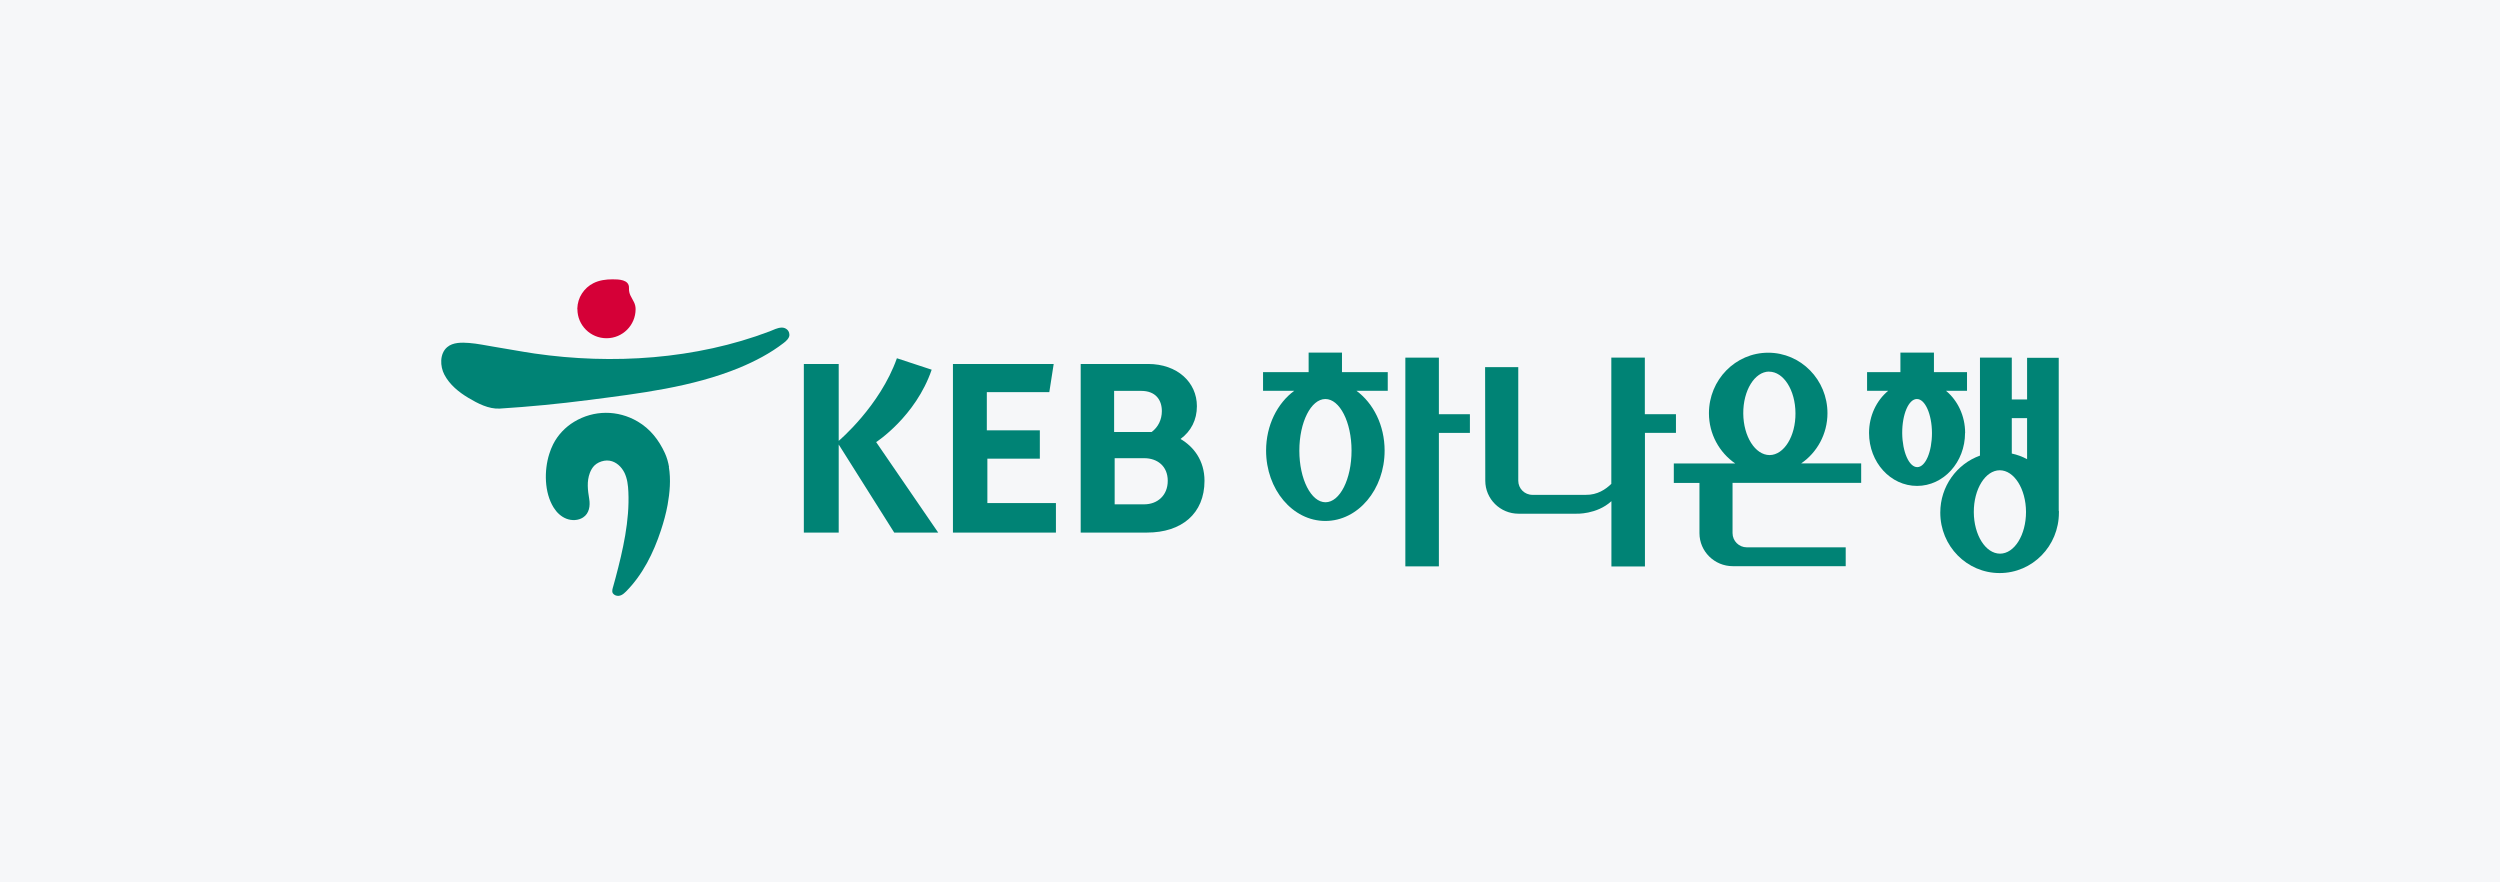 <svg xmlns="http://www.w3.org/2000/svg" width="170" height="60" viewBox="0 0 170 60" fill="none"><rect width="170" height="60" fill="#F6F7F9"></rect><g clip-path="url(#clip0_678_2445)"><path d="M97.844 24.319H95.564V38.513H97.844V29.437H99.953V28.167H97.844V24.319Z" fill="#008375"></path><path d="M90.136 34.154C89.157 34.154 88.355 32.586 88.355 30.647C88.355 28.708 89.145 27.139 90.124 27.133C91.103 27.133 91.905 28.702 91.905 30.641C91.905 32.58 91.115 34.154 90.13 34.154M91.261 23.979H88.987V25.304H85.887V26.574H88.009C86.86 27.419 86.094 28.921 86.094 30.641C86.094 33.285 87.899 35.425 90.124 35.425C92.349 35.425 94.154 33.285 94.154 30.641C94.154 28.921 93.388 27.419 92.239 26.574H94.367V25.304H91.255V23.979H91.261Z" fill="#008375"></path><path d="M113.959 28.167H111.849V24.319H109.57V32.902C109.193 33.273 108.622 33.662 107.831 33.65H104.209C103.668 33.65 103.242 33.218 103.242 32.689V24.963H100.987L100.999 32.689C100.999 33.929 102.014 34.932 103.26 34.932H107.181C107.181 34.932 108.567 34.999 109.576 34.081V38.519H111.856V29.437H113.965V28.167H113.959Z" fill="#008375"></path><path d="M120.299 25.273C121.283 25.273 122.086 26.531 122.092 28.1C122.104 29.662 121.314 30.938 120.335 30.945C119.357 30.945 118.554 29.686 118.542 28.118C118.53 26.55 119.32 25.273 120.299 25.267M124.268 28.1C124.268 25.826 122.463 23.984 120.238 23.984C118.013 23.984 116.208 25.826 116.208 28.1C116.208 29.522 116.919 30.774 117.995 31.516H113.819V32.841H115.563V36.257C115.563 37.497 116.585 38.5 117.831 38.5H125.508V37.218H118.779C118.25 37.218 117.813 36.786 117.813 36.251V32.835H126.56V31.51H122.481C123.557 30.774 124.268 29.516 124.268 28.094" fill="#008375"></path><path d="M130.377 31.765C129.818 31.771 129.362 30.732 129.35 29.455C129.344 28.173 129.788 27.133 130.347 27.133C130.906 27.127 131.368 28.167 131.374 29.443C131.374 30.726 130.93 31.765 130.371 31.765M133.629 29.443C133.629 28.27 133.119 27.231 132.328 26.574H133.757V25.304H131.508V23.979H129.228V25.304H126.961V26.574H128.396C127.605 27.231 127.095 28.27 127.095 29.443C127.095 31.437 128.554 33.042 130.359 33.042C132.164 33.042 133.623 31.431 133.623 29.443" fill="#008375"></path><path d="M136.006 37.649C135.021 37.649 134.225 36.385 134.219 34.823C134.213 33.255 135.003 31.984 135.982 31.978C136.96 31.978 137.763 33.242 137.769 34.811C137.769 36.379 136.979 37.649 136 37.649M137.842 28.434V31.224C137.52 31.048 137.167 30.92 136.802 30.841V28.434H137.842ZM139.994 34.744V24.331H137.842V27.164H136.802V24.319H134.638V30.981C133.064 31.546 131.939 33.066 131.939 34.859C131.939 37.133 133.745 38.968 135.976 38.968C138.207 38.968 140.006 37.133 140.006 34.859C140.006 34.823 140.006 34.78 140.006 34.744" fill="#008375"></path><path d="M63.354 25.139L60.989 24.361C59.834 27.626 57.032 29.978 57.032 29.978V24.75H54.661V36.215H57.032V30.227L60.807 36.215H63.797L59.579 30.063C59.579 30.063 62.266 28.325 63.354 25.139ZM79.407 32.695C79.407 31.686 78.684 31.157 77.809 31.157H75.797V34.294H77.809C78.69 34.294 79.407 33.704 79.407 32.695ZM75.766 29.376H78.313C78.757 29.042 79.006 28.537 79.006 27.954C79.006 27.194 78.581 26.58 77.602 26.58H75.76V29.376H75.766ZM81.906 32.695C81.906 34.92 80.356 36.215 77.997 36.215H73.487V24.75H78.07C80.058 24.75 81.389 25.997 81.389 27.619C81.389 28.549 80.994 29.322 80.277 29.85C81.164 30.373 81.906 31.309 81.906 32.695ZM67.141 34.209H71.803V36.215H64.8V24.75H71.651L71.353 26.665H67.104V29.261H70.709V31.188H67.141V34.209Z" fill="#008375"></path><path d="M45.495 31.759C45.44 31.431 45.349 31.115 45.215 30.817C44.801 29.918 44.218 29.164 43.355 28.659C42.005 27.869 40.376 27.875 39.039 28.683C38.437 29.048 37.939 29.571 37.617 30.203C37.507 30.416 37.422 30.641 37.349 30.872C36.996 31.99 37.009 33.492 37.647 34.513C37.854 34.847 38.151 35.133 38.516 35.273C38.881 35.413 39.319 35.401 39.647 35.188C40.072 34.914 40.145 34.391 40.066 33.923C39.969 33.334 39.89 32.744 40.109 32.16C40.182 31.972 40.279 31.796 40.419 31.656C40.504 31.571 40.607 31.504 40.717 31.449C40.948 31.34 41.209 31.285 41.458 31.328C41.902 31.401 42.261 31.741 42.461 32.142C42.656 32.544 42.71 32.999 42.729 33.449C42.82 35.394 42.358 37.419 41.859 39.291C41.811 39.485 41.756 39.674 41.701 39.868C41.659 40.014 41.586 40.209 41.677 40.349C41.72 40.409 41.78 40.452 41.847 40.482C42.139 40.598 42.37 40.422 42.565 40.227C43.707 39.078 44.437 37.595 44.941 36.069C45.13 35.498 45.288 34.92 45.397 34.331C45.543 33.522 45.628 32.598 45.482 31.747" fill="#008375"></path><path d="M53.676 22.751C53.676 22.459 53.415 22.264 53.141 22.276C52.862 22.289 52.6 22.428 52.339 22.532C47.312 24.44 41.647 24.805 36.346 24.039C35.44 23.905 34.522 23.729 33.611 23.583C33.039 23.492 32.474 23.364 31.902 23.322C31.41 23.285 30.802 23.267 30.407 23.608C29.884 24.058 29.921 24.915 30.219 25.48C30.577 26.161 31.197 26.665 31.848 27.054C32.48 27.431 33.228 27.826 33.981 27.784C36.005 27.656 38.024 27.462 40.036 27.2C43.47 26.756 47.063 26.331 50.284 25.006C51.336 24.568 52.376 24.027 53.281 23.328C53.445 23.206 53.682 23 53.682 22.763" fill="#008375"></path><path d="M39.264 21.024C39.264 22.119 40.151 23 41.245 23C42.34 23 43.221 22.113 43.221 21.024C43.221 20.86 43.185 20.696 43.112 20.55C42.941 20.192 42.753 20.015 42.771 19.584C42.796 19 42.048 18.994 41.647 18.994C41.209 18.994 40.747 19.055 40.352 19.256C40.036 19.414 39.768 19.657 39.574 19.955C39.373 20.259 39.27 20.617 39.258 20.976C39.258 20.994 39.258 21.006 39.258 21.024" fill="#D50037"></path></g><defs><clipPath id="clip0_678_2445"><rect width="110" height="21.525" fill="white" transform="translate(30 19)"></rect></clipPath></defs></svg>